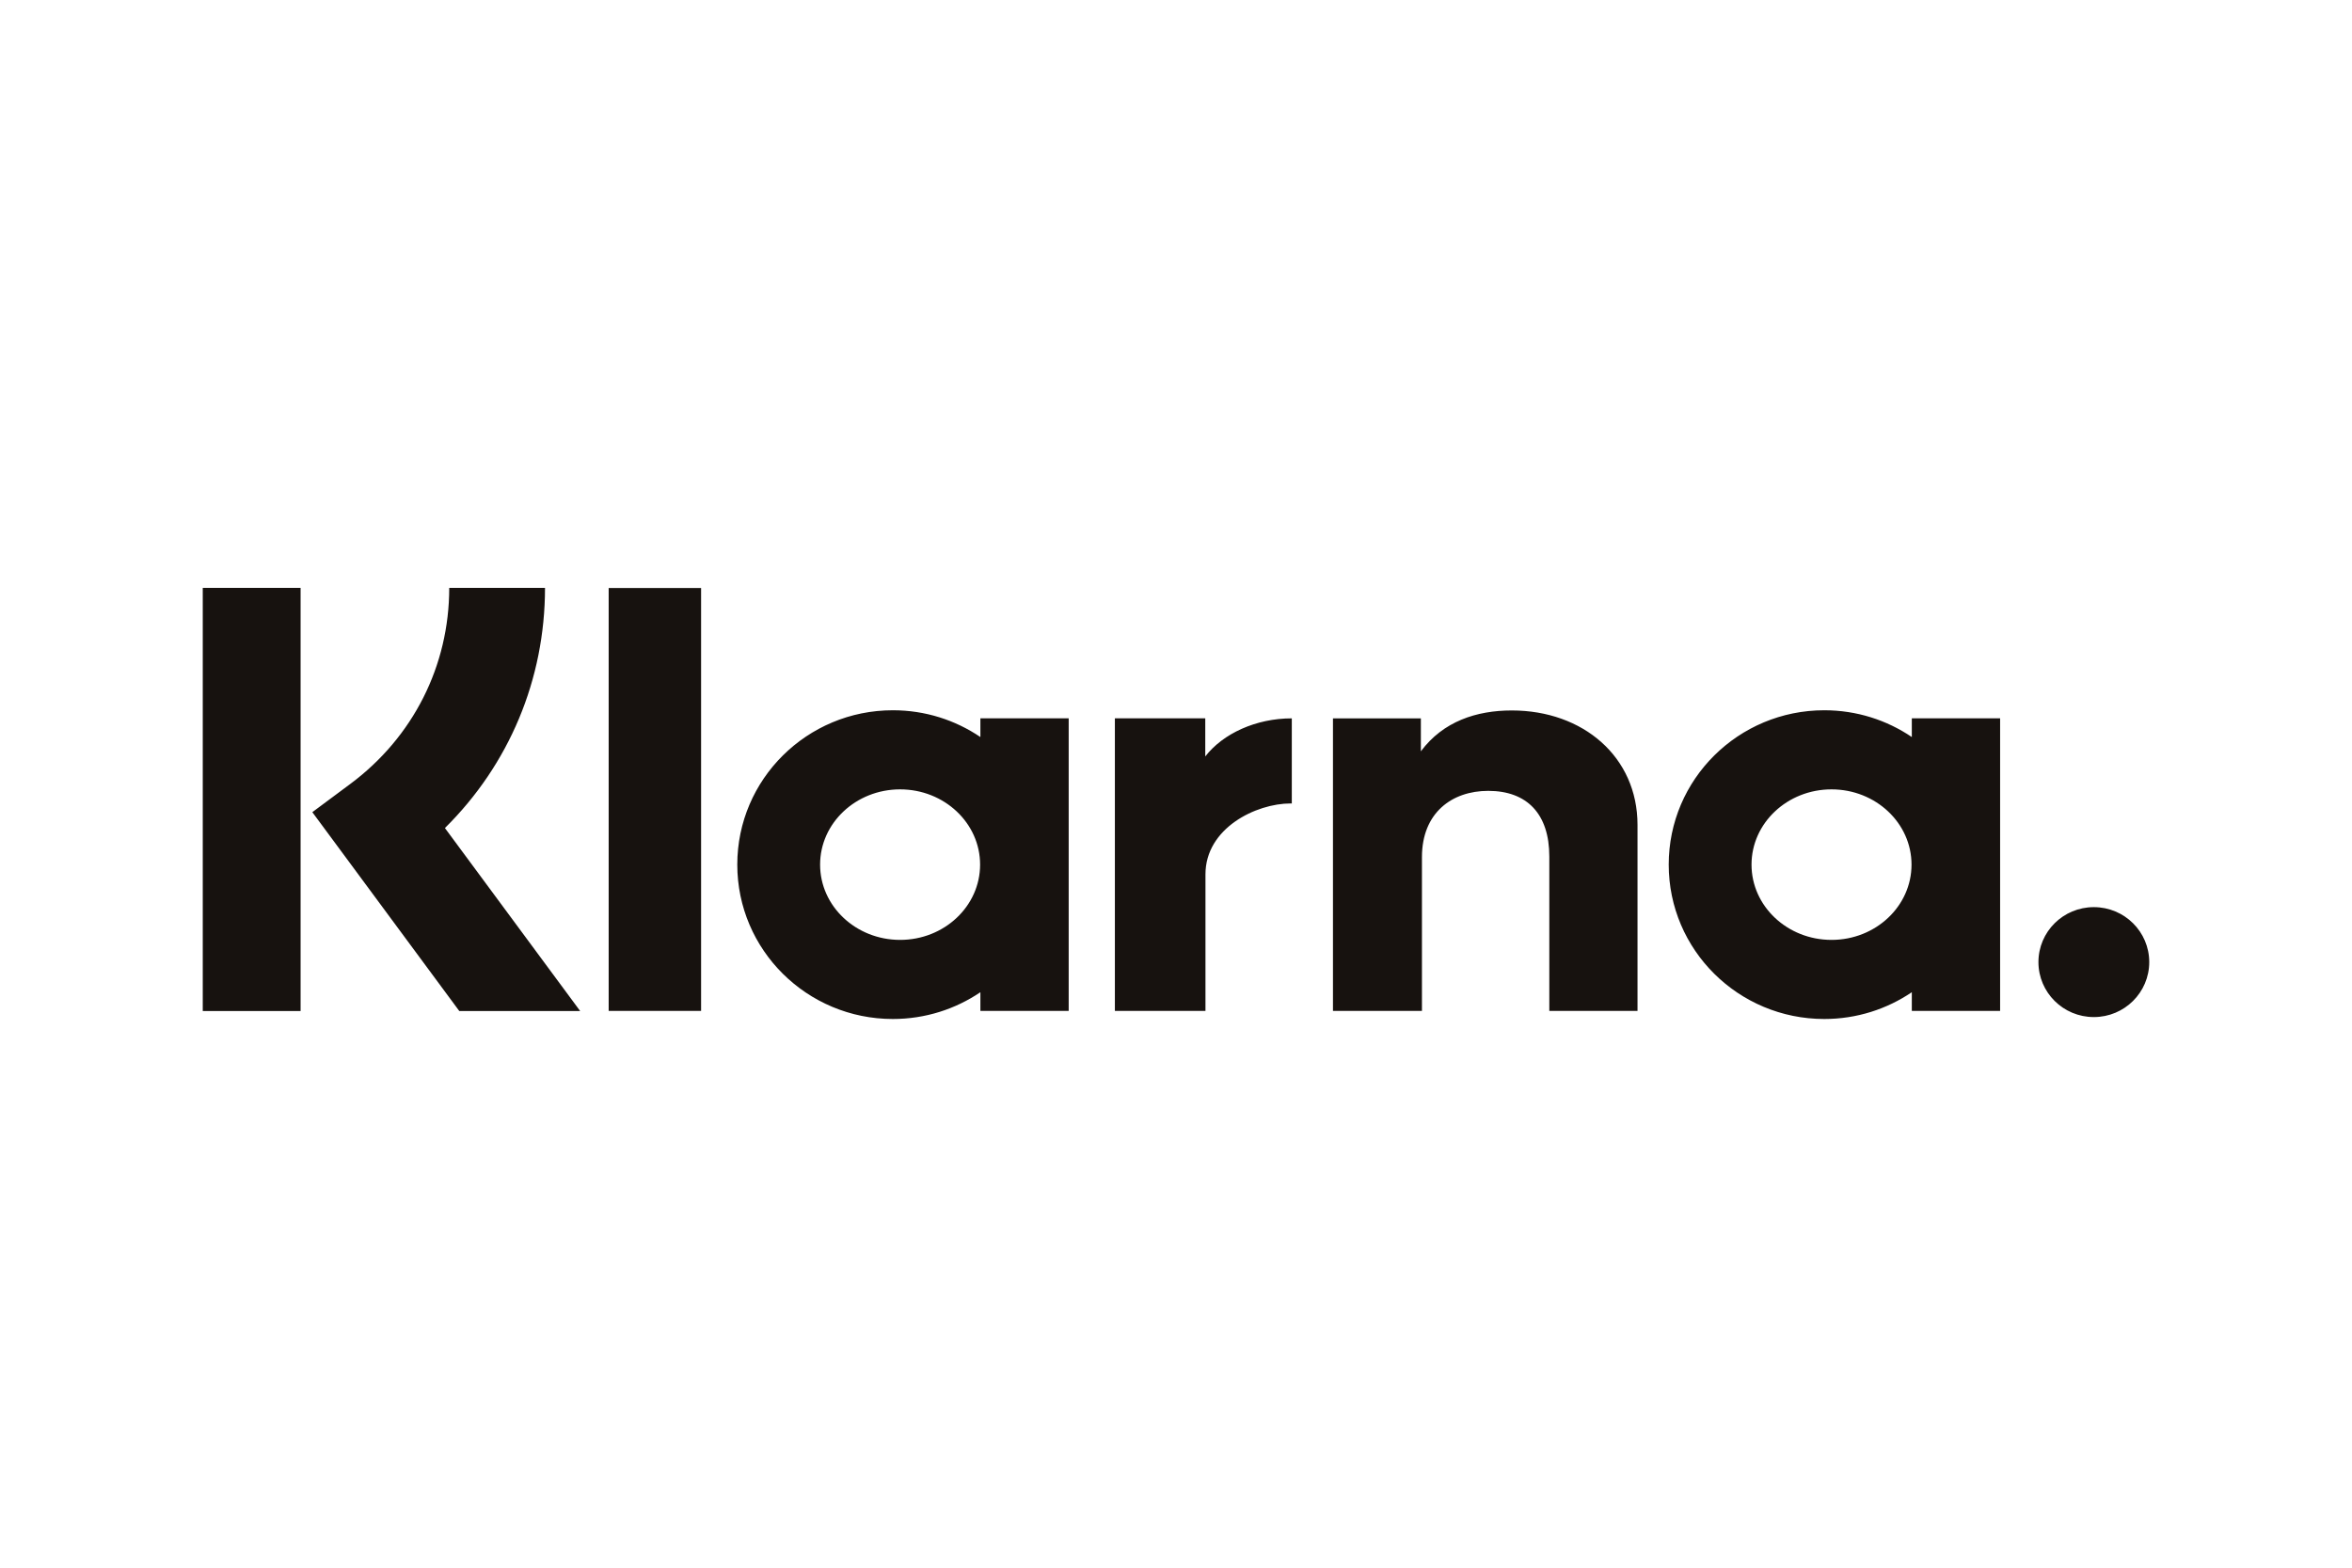 <?xml version="1.0" encoding="UTF-8"?>
<svg xmlns="http://www.w3.org/2000/svg" width="72" height="48" viewBox="0 0 72 48" fill="none">
  <g id="Klarna">
    <rect width="72" height="48" fill="white"></rect>
    <rect id="Rectangle" width="72" height="48" fill="white"></rect>
    <path id="Combined Shape" fill-rule="evenodd" clip-rule="evenodd" d="M9.202 30.956H6.207V18H9.202V30.956ZM16.684 18H13.752C13.752 20.384 12.648 22.572 10.722 24.004L9.561 24.867L14.06 30.956H17.76L13.62 25.353C15.582 23.414 16.684 20.805 16.684 18ZM21.462 30.952H18.633V18.003H21.462V30.952ZM30.012 21.994V22.567C29.249 22.05 28.327 21.747 27.333 21.747C24.703 21.747 22.57 23.863 22.57 26.473C22.57 29.084 24.703 31.2 27.333 31.2C28.327 31.2 29.249 30.896 30.012 30.38V30.952H32.715V21.994H30.012ZM30.003 26.473C30.003 27.746 28.907 28.778 27.554 28.778C26.202 28.778 25.105 27.746 25.105 26.473C25.105 25.201 26.202 24.169 27.554 24.169C28.907 24.169 30.003 25.201 30.003 26.473ZM58.525 22.567V21.994H61.228V30.952H58.525V30.38C57.762 30.896 56.84 31.2 55.846 31.2C53.215 31.2 51.083 29.084 51.083 26.473C51.083 23.863 53.215 21.747 55.846 21.747C56.84 21.747 57.762 22.05 58.525 22.567ZM56.067 28.778C57.42 28.778 58.516 27.746 58.516 26.473C58.516 25.201 57.42 24.169 56.067 24.169C54.715 24.169 53.618 25.201 53.618 26.473C53.618 27.746 54.715 28.778 56.067 28.778ZM62.401 29.458C62.401 28.528 63.16 27.775 64.097 27.775C65.034 27.775 65.793 28.528 65.793 29.458C65.793 30.387 65.034 31.141 64.097 31.141C63.16 31.141 62.401 30.387 62.401 29.458ZM46.28 21.753C45.201 21.753 44.179 22.086 43.496 23.004V21.995H40.805V30.952H43.529V26.245C43.529 24.883 44.45 24.215 45.558 24.215C46.746 24.215 47.428 24.92 47.428 26.226V30.952H50.128V25.256C50.128 23.171 48.458 21.753 46.28 21.753ZM36.896 21.994V23.161C37.438 22.461 38.447 21.995 39.545 21.995V24.602L39.539 24.601L39.53 24.601C39.524 24.601 39.519 24.6 39.513 24.6C38.444 24.6 36.902 25.359 36.902 26.77V30.952H34.129V21.994H36.896Z" fill="#17120F"></path>
  </g>
</svg>
